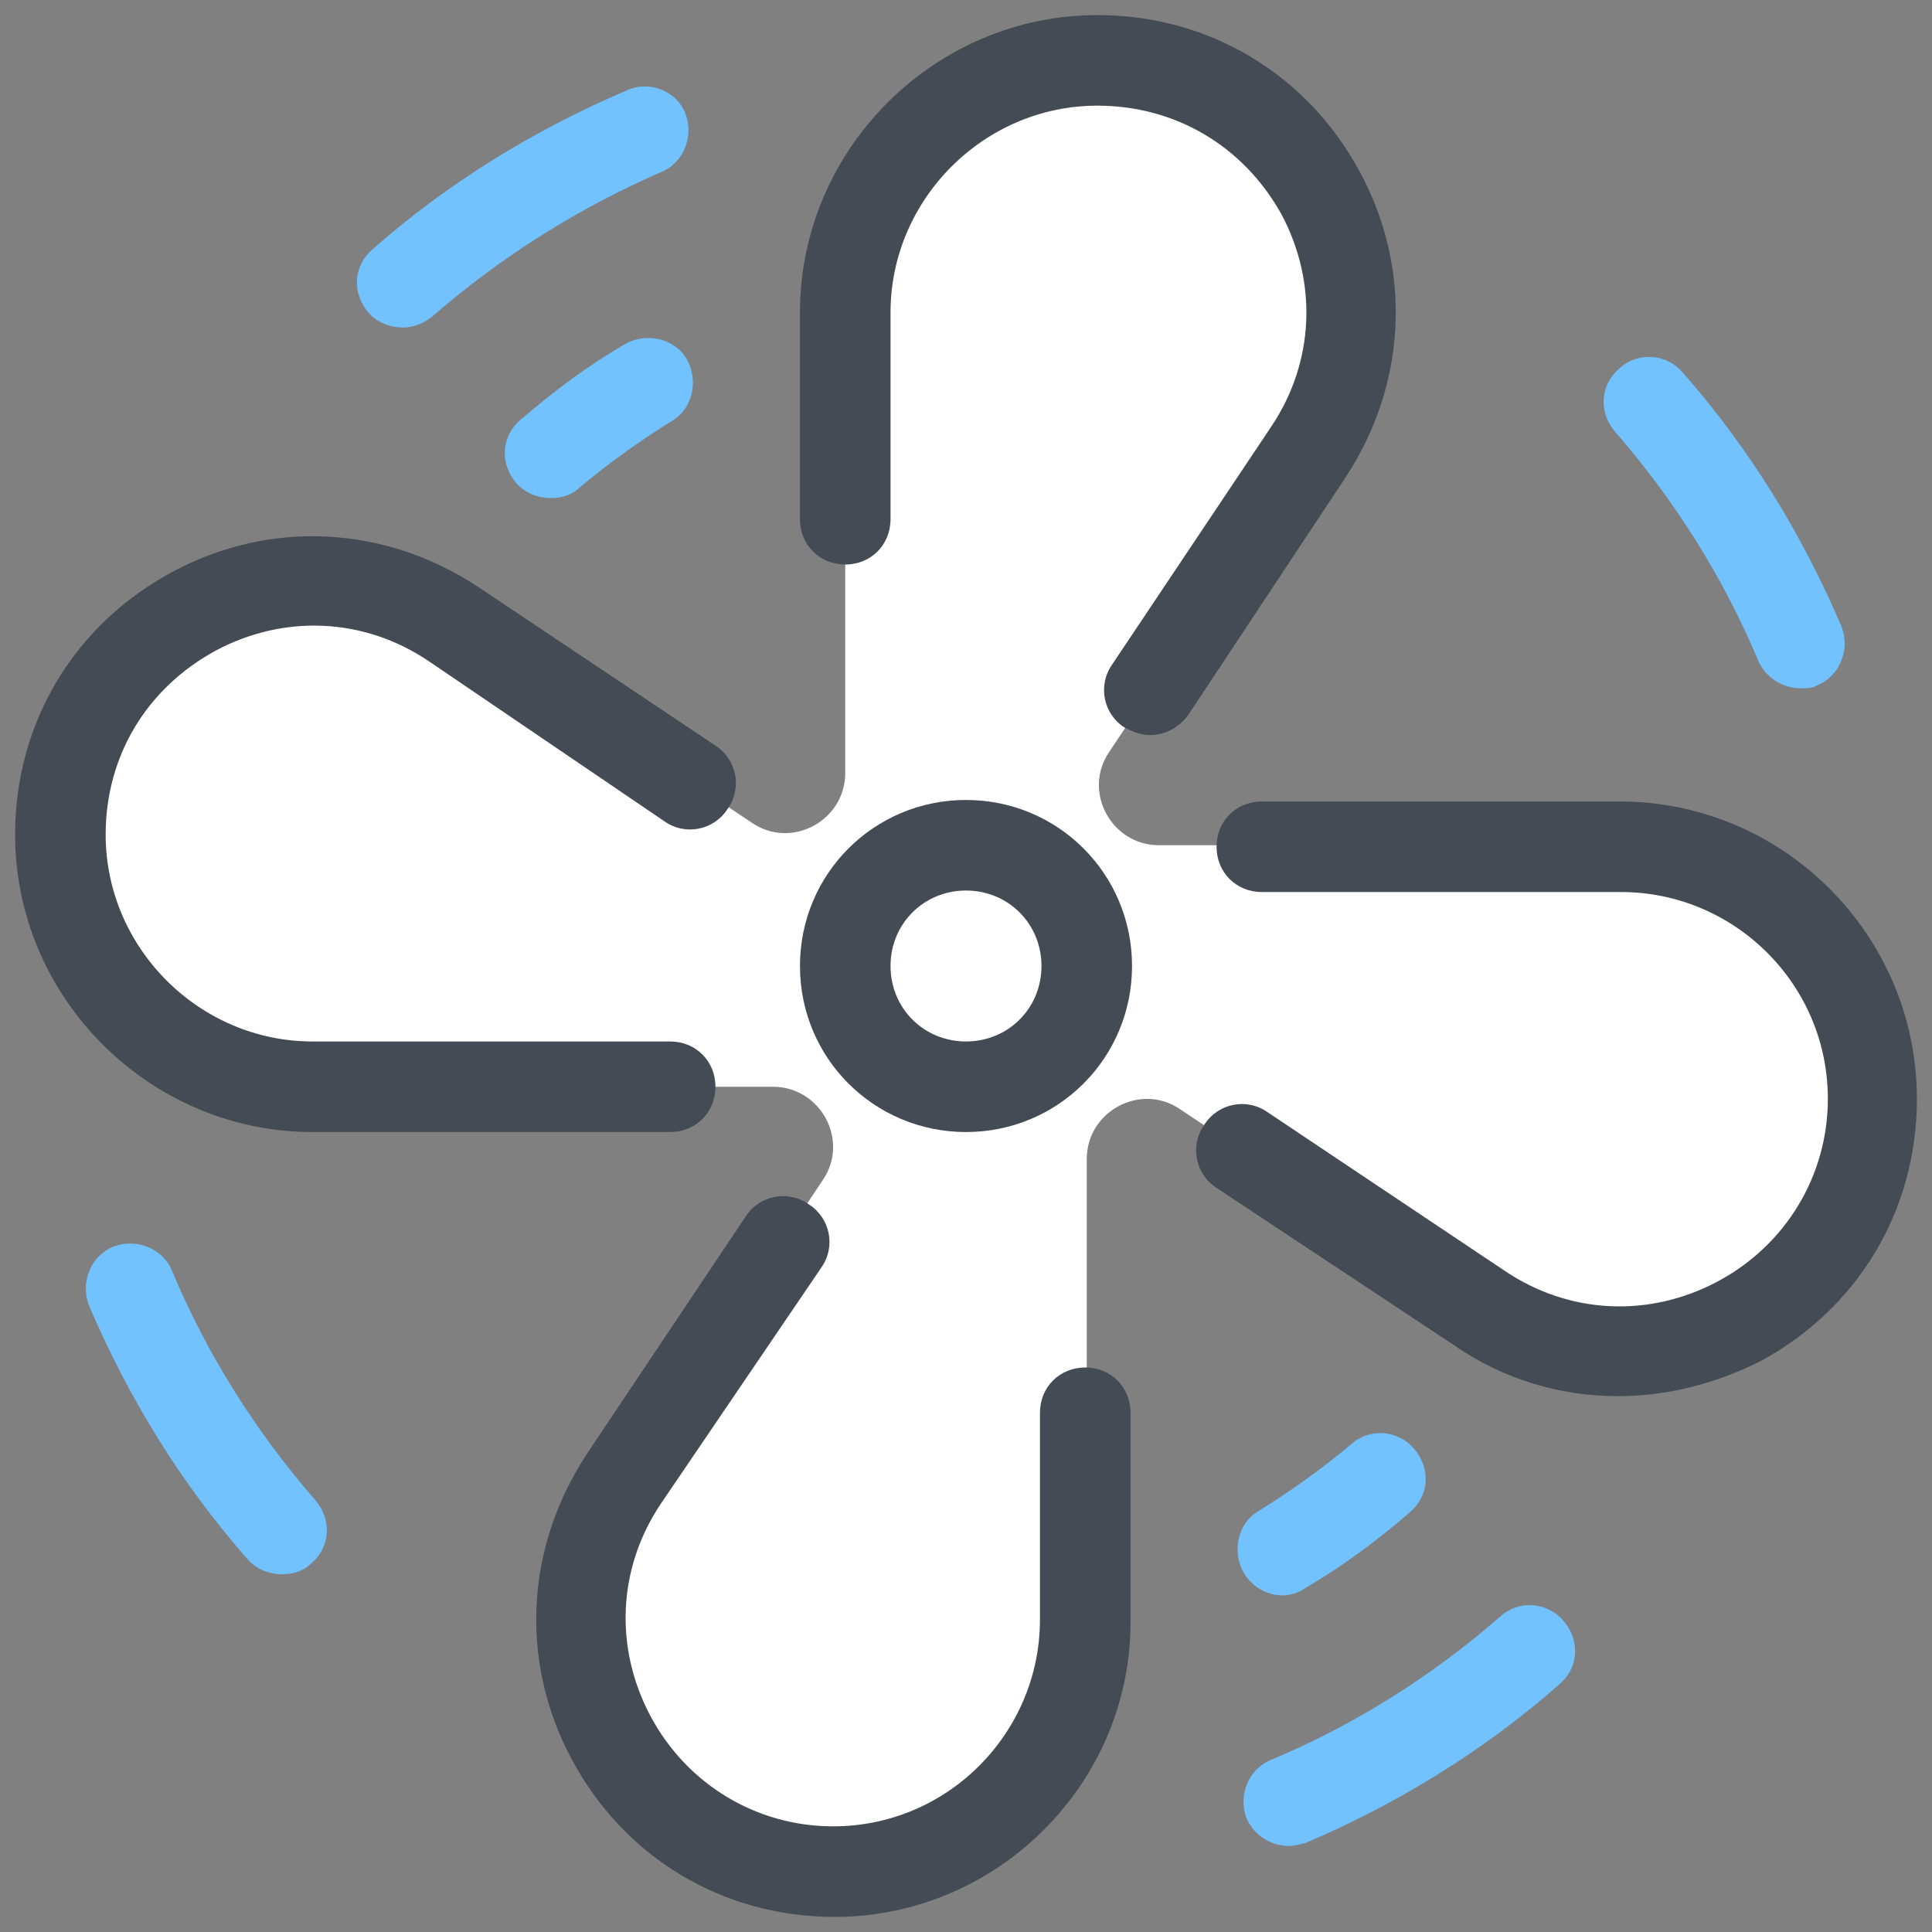 <?xml version="1.0" encoding="UTF-8"?> <svg xmlns="http://www.w3.org/2000/svg" xmlns:xlink="http://www.w3.org/1999/xlink" version="1.1" width="128px" height="128px" viewBox="0,0,256,256"><rect x="0" y="0" width="256" height="256" fill="#808080" stroke="none"/><g fill="none" fill-rule="nonzero" stroke="none" stroke-width="1" stroke-linecap="butt" stroke-linejoin="miter" stroke-miterlimit="10" stroke-dasharray="" stroke-dashoffset="0" font-family="none" font-weight="none" font-size="none" text-anchor="none" style="mix-blend-mode: normal"><g transform="scale(2,2)"><path d="M107.3,56h-30.5c-3.2,0 -5.1,-3.6 -3.3,-6.2l12.9,-19.4c7.3,-10.9 0,-25.9 -13.1,-26.4c-9.5,-0.3 -17.3,7.3 -17.3,16.7v30.5c0,3.2 -3.6,5.1 -6.2,3.3l-19.8,-13.2c-11.1,-7.4 -26,0.6 -26,14v0c0,9.2 7.5,16.7 16.7,16.7h30.5c3.2,0 5.1,3.6 3.3,6.2l-12.9,19.4c-7.3,10.9 0,25.9 13.1,26.4c9.5,0.3 17.3,-7.3 17.3,-16.7v-30.5c0,-3.2 3.6,-5.1 6.2,-3.3l19.8,13.2c11.1,7.4 26,-0.6 26,-13.9v0c0,-9.3 -7.5,-16.8 -16.7,-16.8z" fill="#ffffff"></path><path d="M44.4,75h-23.7c-10.8,0 -19.7,-8.9 -19.7,-19.7c0,-7.4 3.9,-13.9 10.4,-17.4c6.5,-3.5 14.1,-3.1 20.3,1l15.7,10.5c1.4,0.9 1.8,2.8 0.8,4.2c-0.9,1.4 -2.8,1.8 -4.2,0.8l-15.6,-10.6c-4.3,-2.9 -9.6,-3.1 -14.1,-0.7c-4.6,2.5 -7.3,7 -7.3,12.2c0,7.5 6.2,13.7 13.7,13.7h23.7c1.7,0 3,1.3 3,3c0,1.7 -1.3,3 -3,3z" fill="#444b54"></path><path d="M18.7,104.3c-0.8,0 -1.7,-0.3 -2.3,-1c-4.4,-5 -7.9,-10.7 -10.5,-16.8c-0.6,-1.5 0.1,-3.3 1.6,-3.9c1.5,-0.6 3.3,0.1 3.9,1.6c2.3,5.5 5.5,10.6 9.5,15.2c1.1,1.3 1,3.1 -0.3,4.2c-0.5,0.5 -1.2,0.7 -1.9,0.7z" fill="#71c2ff"></path><path d="M76.2,48.7c-0.6,0 -1.1,-0.2 -1.7,-0.5c-1.4,-0.9 -1.8,-2.8 -0.8,-4.2l10.5,-15.7c2.9,-4.3 3.1,-9.6 0.7,-14.1c-2.5,-4.5 -7,-7.2 -12.2,-7.2c-7.5,0 -13.7,6.2 -13.7,13.7v13.7c0,1.7 -1.3,3 -3,3c-1.7,0 -3,-1.3 -3,-3v-13.7c0,-10.8 8.9,-19.7 19.7,-19.7c7.4,0 13.9,3.9 17.4,10.4c3.5,6.5 3.1,14.1 -1,20.3l-10.4,15.7c-0.6,0.8 -1.5,1.3 -2.5,1.3z" fill="#444b54"></path><path d="M26.7,21.7c-0.8,0 -1.7,-0.3 -2.3,-1c-1.1,-1.3 -1,-3.1 0.3,-4.2c5,-4.4 10.7,-7.9 16.8,-10.5c1.5,-0.7 3.3,0 3.9,1.5c0.6,1.5 -0.1,3.3 -1.6,3.9c-5.5,2.4 -10.6,5.6 -15.2,9.6c-0.5,0.4 -1.2,0.7 -1.9,0.7z" fill="#71c2ff"></path><path d="M36.5,33c-0.8,0 -1.7,-0.3 -2.3,-1c-1.1,-1.3 -1,-3.1 0.3,-4.2c2.2,-1.9 4.5,-3.6 6.9,-5c1.4,-0.8 3.3,-0.4 4.1,1c0.8,1.4 0.4,3.3 -1,4.1c-2.1,1.3 -4.2,2.8 -6.1,4.4c-0.5,0.5 -1.2,0.7 -1.9,0.7z" fill="#71c2ff"></path><path d="M107.2,92.5c-3.8,0 -7.6,-1.1 -10.9,-3.4l-15.7,-10.4c-1.4,-0.9 -1.8,-2.8 -0.8,-4.2c0.9,-1.4 2.8,-1.8 4.2,-0.8l15.7,10.5c4.3,2.9 9.6,3.1 14.1,0.7c4.5,-2.4 7.3,-7 7.3,-12.1c0,-7.6 -6.2,-13.7 -13.7,-13.7h-23.8c-1.7,0 -3,-1.3 -3,-3c0,-1.7 1.3,-3 3,-3h23.7c10.9,0 19.7,8.9 19.7,19.7c0,7.4 -3.9,13.9 -10.4,17.4c-3,1.5 -6.2,2.3 -9.4,2.3z" fill="#444b54"></path><path d="M119.3,45.6c-1.2,0 -2.3,-0.7 -2.8,-1.8c-2.3,-5.5 -5.5,-10.6 -9.5,-15.2c-1.1,-1.3 -1,-3.1 0.3,-4.2c1.2,-1.1 3.1,-1 4.2,0.3c4.4,5 7.9,10.7 10.5,16.8c0.6,1.5 -0.1,3.3 -1.6,3.9c-0.3,0.2 -0.7,0.2 -1.1,0.2z" fill="#71c2ff"></path><path d="M85,105.7c-1,0 -2,-0.5 -2.6,-1.5c-0.8,-1.4 -0.4,-3.3 1,-4.1c2.1,-1.3 4.2,-2.8 6.1,-4.4c1.2,-1.1 3.1,-1 4.2,0.3c1.1,1.3 1,3.1 -0.3,4.2c-2.2,1.9 -4.5,3.6 -6.9,5c-0.4,0.3 -1,0.5 -1.5,0.5z" fill="#71c2ff"></path><path d="M55.3,127c-7.4,0 -13.9,-3.9 -17.4,-10.4c-3.5,-6.5 -3.1,-14.1 1,-20.3l10.5,-15.7c0.9,-1.4 2.8,-1.8 4.2,-0.8c1.4,0.9 1.8,2.8 0.8,4.2l-10.6,15.6c-2.9,4.3 -3.1,9.6 -0.7,14.1c2.4,4.5 7,7.3 12.1,7.3c7.6,0 13.7,-6.2 13.7,-13.7v-13.7c0,-1.7 1.3,-3 3,-3c1.7,0 3,1.3 3,3v13.7c0.1,10.8 -8.8,19.7 -19.6,19.7z" fill="#444b54"></path><path d="M85.4,122.3c-1.2,0 -2.3,-0.7 -2.8,-1.8c-0.6,-1.5 0.1,-3.3 1.6,-3.9c5.5,-2.3 10.6,-5.5 15.2,-9.5c1.2,-1.1 3.1,-1 4.2,0.3c1.1,1.3 1,3.1 -0.3,4.2c-5,4.4 -10.7,7.9 -16.8,10.5c-0.4,0.1 -0.8,0.2 -1.1,0.2z" fill="#71c2ff"></path><circle cx="64" cy="64" r="8" fill="#ffffff"></circle><path d="M64,75c-6.1,0 -11,-4.9 -11,-11c0,-6.1 4.9,-11 11,-11c6.1,0 11,4.9 11,11c0,6.1 -4.9,11 -11,11zM64,59c-2.8,0 -5,2.2 -5,5c0,2.8 2.2,5 5,5c2.8,0 5,-2.2 5,-5c0,-2.8 -2.2,-5 -5,-5z" fill="#444b54"></path></g></g></svg> 
